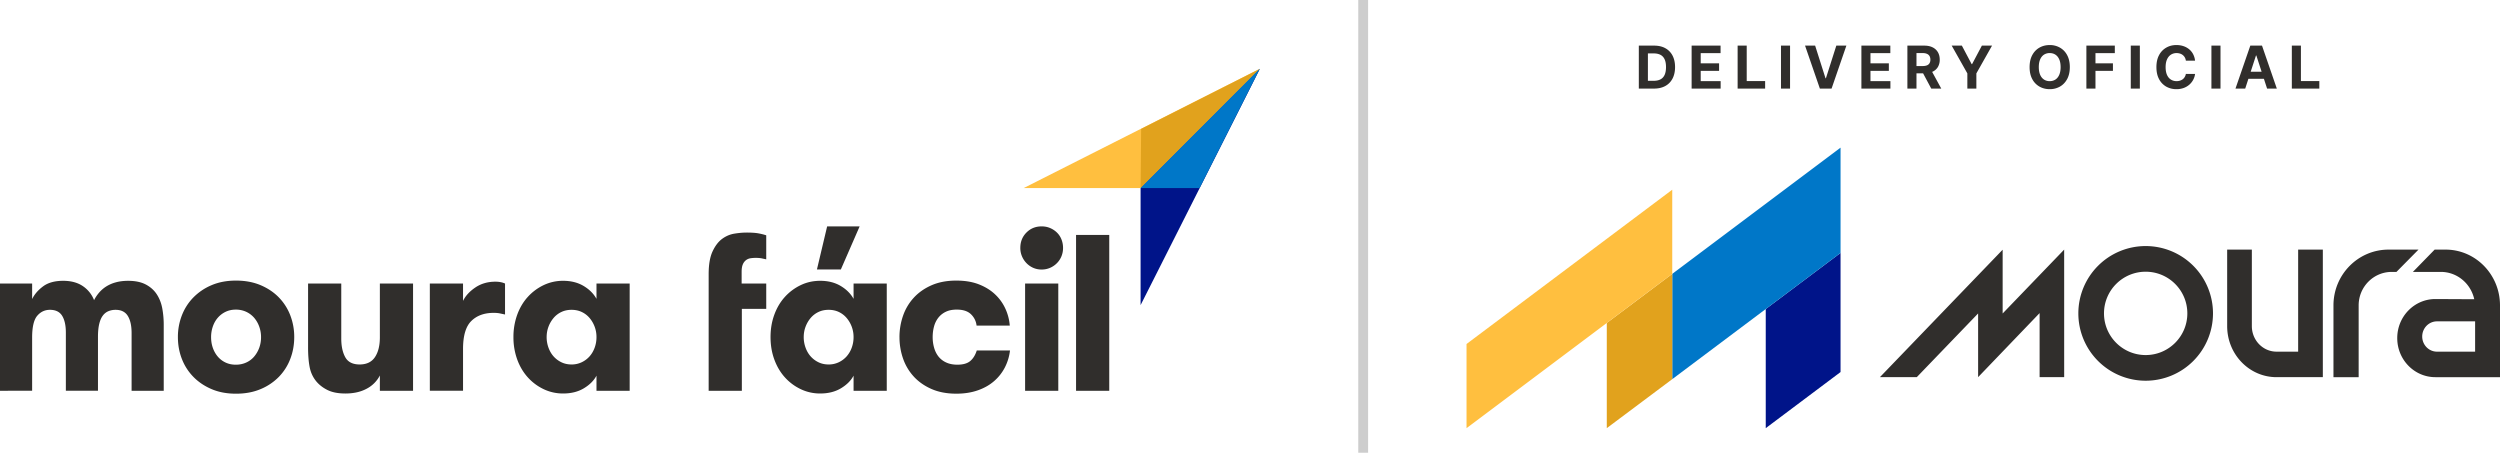 <svg xmlns="http://www.w3.org/2000/svg" width="254" height="46" fill="none" xmlns:v="https://vecta.io/nano"><g fill-rule="evenodd"><path d="M247.993 27.626l-2.845.002 2.212-2.268h1.108c3.055 0 5.532 2.538 5.532 5.67v7.29h-6.567c-2.139 0-3.873-1.777-3.873-3.969 0-2.199 1.737-3.969 3.88-3.969l3.945.02c-.36-1.624-1.768-2.776-3.392-2.776zm-.395 5.024h3.873v3.078h-3.873c-.829 0-1.501-.689-1.501-1.539s.672-1.539 1.501-1.539zM243 27.626l.478.002 2.242-2.268h-3.04c-3.093 0-5.6 2.538-5.6 5.67v7.29h2.56v-7.292c0-1.879 1.504-3.402 3.36-3.402zM231.297 38.32c-2.771 0-5.017-2.321-5.017-5.184V25.36h2.508v7.776c0 1.432 1.123 2.592 2.509 2.592h2.195V25.36H236v12.96h-4.703zM218 25a6.84 6.84 0 0 0-4.837 2.003c-1.282 1.283-2.003 3.023-2.003 4.837s.721 3.554 2.003 4.837a6.84 6.84 0 0 0 9.674 0c1.282-1.283 2.003-3.023 2.003-4.837s-.721-3.554-2.003-4.837A6.84 6.84 0 0 0 218 25zm0 11.074c-2.338 0-4.234-1.896-4.234-4.234s1.896-4.234 4.234-4.234 4.234 1.896 4.234 4.234-1.896 4.234-4.234 4.234zm-14.531-10.703L191 38.318l3.744.002 6.232-6.473v6.472l6.248-6.509v6.51l2.496-.002-.001-12.958-6.25 6.49v-6.479z" fill="#302e2c"/><path d="M179.4 43.5l7.6-5.7V25.697l-7.6 5.7V43.5z" fill="#001489"/><path d="M187 25.698L169.9 38.523V27.825L187 15V25.698Z" fill="#0077c8"/><path d="M169.9 27.825l-6.65 4.988V43.5l6.65-4.977V27.825z" fill="#e1a21d"/><path d="M149 34.95v8.55l20.9-15.675v-8.55L149 34.95z" fill="#ffbf3f"/></g><path d="M168.051 9h-1.547V4.636h1.56c.439 0 .817.087 1.133.262a1.78 1.78 0 0 1 .731.748c.17.325.258.714.258 1.168s-.086.845-.258 1.172-.415.577-.735.752-.699.262-1.142.262zm-.624-.79h.586c.273 0 .502-.048.688-.145s.328-.249.422-.454.143-.472.143-.797-.048-.586-.143-.79-.234-.355-.42-.452-.415-.145-.688-.145h-.588V8.21zm4.442.79V4.636h2.941v.761h-2.018v1.04h1.867v.761h-1.867V8.24h2.026V9h-2.949zm4.674 0V4.636h.923v3.603h1.871V9h-2.794zm5.327-4.364V9h-.922V4.636h.922zm2.548 0l1.054 3.315h.041l1.057-3.315h1.022L186.088 9h-1.189l-1.506-4.364h1.025zm4.7 4.364V4.636h2.94v.761h-2.018v1.04h1.867v.761h-1.867V8.24h2.026V9h-2.948zm4.673 0V4.636h1.722c.33 0 .611.059.844.177a1.25 1.25 0 0 1 .535.496c.123.214.185.464.185.752a1.43 1.43 0 0 1-.188.748 1.22 1.22 0 0 1-.543.477c-.237.111-.521.166-.856.166h-1.153v-.741h1.003c.177 0 .323-.024.439-.072a.52.52 0 0 0 .26-.217c.062-.11.092-.234.088-.36 0-.145-.03-.267-.088-.366a.54.54 0 0 0-.262-.226c-.118-.051-.263-.079-.441-.079h-.622V9h-.923zm2.357-1.986L197.232 9h-1.018l-1.061-1.986h.995zm2.144-2.378h1.033l.995 1.879h.043l.995-1.879h1.033l-1.592 2.821V9h-.916V7.457l-1.591-2.821zm12.002 2.182c0 .476-.091.881-.271 1.214s-.423.589-.733.765a2.07 2.07 0 0 1-1.04.262c-.388 0-.736-.088-1.044-.264a1.88 1.88 0 0 1-.731-.765c-.179-.334-.268-.738-.268-1.212s.089-.881.268-1.214.423-.588.731-.763.656-.264 1.044-.264a2.05 2.05 0 0 1 1.04.264 1.86 1.86 0 0 1 .733.763c.18.334.271.739.271 1.214zm-.936 0c0-.308-.046-.568-.138-.78s-.22-.372-.386-.482-.361-.164-.584-.164a1.04 1.04 0 0 0-.584.164c-.166.109-.295.27-.387.482s-.137.472-.137.78.046.568.137.78.221.372.387.482a1.04 1.04 0 0 0 .584.164 1.04 1.04 0 0 0 .584-.164c.166-.109.295-.27.386-.482s.138-.472.138-.78zM211.977 9V4.636h2.889v.761H212.9v1.04h1.774v.761H212.9V9h-.923zm5.432-4.364V9h-.922V4.636h.922zm5.609 1.528h-.933c-.017-.121-.052-.228-.104-.322s-.12-.176-.203-.243a.87.87 0 0 0-.285-.153 1.11 1.11 0 0 0-.347-.053 1.04 1.04 0 0 0-.591.168c-.167.111-.297.273-.39.486s-.138.469-.138.771c0 .311.046.572.138.784s.225.371.393.479a1.05 1.05 0 0 0 .581.162 1.15 1.15 0 0 0 .343-.049c.107-.033.201-.08.284-.143s.15-.141.204-.232a.93.93 0 0 0 .115-.311l.933.004c-.024.2-.084.393-.181.58a1.73 1.73 0 0 1-.385.496 1.81 1.81 0 0 1-.576.345 2.11 2.11 0 0 1-.752.126 2.06 2.06 0 0 1-1.044-.264 1.87 1.87 0 0 1-.724-.765c-.177-.334-.264-.738-.264-1.212s.089-.881.268-1.214c.165-.319.418-.584.729-.763s.652-.264 1.035-.264c.253 0 .488.036.703.107a1.82 1.82 0 0 1 .578.311c.168.136.304.3.409.496a1.86 1.86 0 0 1 .204.673zm2.585-1.528V9h-.923V4.636h.923zM228.114 9h-.989l1.507-4.364h1.188L231.325 9h-.989l-1.093-3.366h-.034L228.114 9zm-.062-1.715h2.335v.72h-2.335v-.72zM232.85 9V4.636h.923v3.603h1.87V9h-2.793z" fill="#302e2c"/><g fill-rule="evenodd"><path d="M138 46h1V0h-1v46z" fill="#cdcdcd"/><path d="M127.971 7.014L115.884 19.11V31L128 7" fill="#001489"/><path d="M127.954 7L104 19.11h11.853L127.954 7z" fill="#ffbf3f"/><path d="M115.94 13.097l-.056 6.013L128 7l-12.06 6.097z" fill="#e1a21d"/><path d="M121.873 19.11L127.987 7l-.029.014-12.074 12.095h5.989v.001z" fill="#0077c8"/><path d="M109.327 39.702h3.373v-15.83h-3.373v15.83zm-5.177 0h3.372V28.806h-3.372v10.896zm-.486-14.516c0-.618.206-1.137.62-1.556s.928-.629 1.546-.629c.308 0 .594.055.856.166s.494.263.695.458.361.437.464.701c.108.274.162.566.161.861a2.25 2.25 0 0 1-.161.85c-.107.262-.264.501-.464.701a2.21 2.21 0 0 1-.695.475 2.12 2.12 0 0 1-.856.171 2.09 2.09 0 0 1-.852-.171c-.258-.114-.486-.272-.684-.475s-.352-.436-.463-.701a2.18 2.18 0 0 1-.167-.851zm-12.278 9.068a6.55 6.55 0 0 1 .361-2.166 5.22 5.22 0 0 1 1.088-1.834c.485-.53 1.088-.954 1.81-1.271s1.561-.475 2.516-.475c.884 0 1.652.129 2.306.387s1.205.602 1.654 1.032a4.63 4.63 0 0 1 1.04 1.468c.24.532.386 1.101.431 1.683H99.22a1.87 1.87 0 0 0-.576-1.157c-.326-.311-.807-.466-1.439-.466-.438 0-.812.075-1.12.226a2.13 2.13 0 0 0-.76.611 2.5 2.5 0 0 0-.431.893c-.09.338-.135.694-.135 1.069s.049.733.146 1.074.244.639.442.892a2.1 2.1 0 0 0 .781.606c.323.151.704.226 1.142.226.575 0 1.009-.123 1.304-.37s.517-.605.668-1.077h3.373a4.98 4.98 0 0 1-.518 1.722 4.66 4.66 0 0 1-1.093 1.391c-.456.398-1.008.711-1.654.938s-1.376.342-2.187.342c-.955 0-1.794-.158-2.516-.474s-1.325-.739-1.81-1.268a5.22 5.22 0 0 1-1.088-1.831 6.56 6.56 0 0 1-.361-2.172l-.002.001zm-9.728-.005a3.11 3.11 0 0 0 .188 1.076c.125.342.297.636.516.883a2.53 2.53 0 0 0 .79.596c.308.151.652.226 1.032.226a2.35 2.35 0 0 0 1.038-.226 2.51 2.51 0 0 0 .796-.596 2.74 2.74 0 0 0 .516-.877 3.09 3.09 0 0 0 .188-1.082 2.98 2.98 0 0 0-.704-1.943 2.36 2.36 0 0 0-.79-.607c-.308-.147-.656-.221-1.043-.221-.38 0-.724.074-1.032.221a2.36 2.36 0 0 0-.79.607c-.219.258-.391.552-.516.883s-.189.684-.189 1.06zm-3.372 0c0-.817.128-1.575.384-2.274s.613-1.301 1.07-1.805a5.18 5.18 0 0 1 1.606-1.198c.613-.295 1.276-.442 1.99-.442.796 0 1.486.173 2.07.519s1.023.784 1.317 1.314v-1.556h3.372v10.896h-3.372v-1.535c-.265.501-.692.927-1.28 1.281s-1.29.53-2.107.53a4.55 4.55 0 0 1-1.984-.441c-.616-.294-1.154-.695-1.611-1.203s-.814-1.111-1.07-1.81-.384-1.457-.384-2.274l-.001-.002z" fill="#302e2c"/></g><path d="M84.038 23h3.302l-1.91 4.38H83L84.038 23z" fill="#302e2c"/><path fill-rule="evenodd" d="M75.475 26.853a1.04 1.04 0 0 1 .323-.425 1.01 1.01 0 0 1 .447-.187 3.28 3.28 0 0 1 .517-.04c.196-.003.393.01.587.04l.501.108v-2.44c-.209-.072-.463-.136-.765-.194s-.711-.086-1.228-.086c-.381 0-.795.037-1.244.11s-.864.25-1.244.53-.704.703-.97 1.269S72 26.878 72 27.857v11.845h3.372v-8.323h2.478v-2.572h-2.5v-1.189c0-.325.042-.58.125-.765zm-19.936 7.396a3.11 3.11 0 0 0 .188 1.076c.125.342.297.636.516.883a2.53 2.53 0 0 0 .79.596c.308.151.652.226 1.032.226a2.35 2.35 0 0 0 1.038-.226 2.51 2.51 0 0 0 .796-.596c.219-.247.391-.539.516-.877a3.09 3.09 0 0 0 .188-1.082 2.98 2.98 0 0 0-.188-1.06c-.125-.331-.297-.625-.516-.883s-.482-.46-.79-.607-.656-.221-1.043-.221c-.38 0-.724.074-1.032.221a2.36 2.36 0 0 0-.79.607 3 3 0 0 0-.516.883c-.125.331-.189.684-.189 1.06zm-3.373 0a6.57 6.57 0 0 1 .384-2.274c.256-.699.613-1.301 1.071-1.805a5.18 5.18 0 0 1 1.606-1.198 4.54 4.54 0 0 1 1.99-.442c.795 0 1.485.173 2.069.519s1.023.784 1.317 1.314v-1.556h3.372v10.896h-3.372v-1.535c-.266.501-.692.927-1.28 1.281s-1.29.53-2.107.53a4.55 4.55 0 0 1-1.984-.441c-.616-.294-1.154-.695-1.611-1.203s-.815-1.111-1.071-1.81a6.57 6.57 0 0 1-.384-2.274v-.002zm-8.495 5.453V28.806h3.373v1.766c.251-.515.668-.969 1.25-1.363s1.264-.59 2.047-.59c.366 0 .69.062.97.188v3.146l-.598-.127a3.58 3.58 0 0 0-.555-.039c-.956 0-1.713.276-2.273.828s-.84 1.498-.84 2.837v4.25h-3.374zm-12.37-4.427v-6.469h3.372v5.586c0 .78.136 1.415.408 1.904s.759.734 1.461.734 1.22-.248 1.553-.745.5-1.168.5-2.014v-5.464h3.372v10.896h-3.372v-1.556a3.13 3.13 0 0 1-1.343 1.347c-.602.324-1.322.486-2.16.486-.737 0-1.342-.118-1.815-.353s-.858-.534-1.154-.894c-.34-.42-.562-.905-.666-1.457s-.157-1.218-.157-1.998l.001-.003zm-9.854-1.026c0 .393.059.758.178 1.096s.287.634.506.89a2.33 2.33 0 0 0 .792.601c.309.145.654.217 1.034.217s.731-.072 1.051-.217a2.29 2.29 0 0 0 .808-.601 2.95 2.95 0 0 0 .517-.885 3.1 3.1 0 0 0 .189-1.101 3.09 3.09 0 0 0-.189-1.079 2.84 2.84 0 0 0-.517-.89 2.41 2.41 0 0 0-.803-.601 2.46 2.46 0 0 0-1.056-.222c-.381 0-.726.074-1.034.222a2.43 2.43 0 0 0-.792.601c-.219.252-.388.549-.506.89a3.28 3.28 0 0 0-.178 1.079zm-3.372 0a6.03 6.03 0 0 1 .404-2.208c.269-.692.659-1.299 1.169-1.821a5.66 5.66 0 0 1 1.853-1.248c.725-.309 1.551-.464 2.478-.464s1.761.155 2.493.464 1.352.725 1.86 1.248a5.34 5.34 0 0 1 1.162 1.821 6.08 6.08 0 0 1 .4 2.208c0 .78-.133 1.518-.4 2.213a5.32 5.32 0 0 1-1.162 1.827 5.58 5.58 0 0 1-1.86 1.247c-.732.309-1.563.464-2.493.464s-1.753-.155-2.478-.464-1.343-.725-1.853-1.247a5.36 5.36 0 0 1-1.169-1.821c-.269-.691-.404-1.431-.404-2.219zM0 39.702V28.806h3.265v1.579c.237-.486.609-.916 1.115-1.292s1.187-.563 2.042-.563c.797 0 1.46.179 1.988.535a3.04 3.04 0 0 1 1.147 1.43 3.83 3.83 0 0 1 .496-.745 3.25 3.25 0 0 1 .716-.629 3.55 3.55 0 0 1 .98-.43c.377-.106.799-.16 1.266-.16.737 0 1.344.129 1.821.386s.849.598 1.116 1.021.448.902.542 1.435.141 1.075.141 1.617v6.712H13.37v-5.873c0-.736-.128-1.312-.383-1.727s-.67-.624-1.245-.624c-.252 0-.488.044-.711.132a1.35 1.35 0 0 0-.576.447c-.162.21-.286.493-.372.85s-.129.797-.129 1.319v5.475H6.691v-5.906c0-.736-.126-1.306-.377-1.711s-.665-.607-1.239-.607c-.517 0-.948.202-1.293.607s-.517 1.144-.517 2.219v5.398L0 39.702z" fill="#302e2c"/></svg>